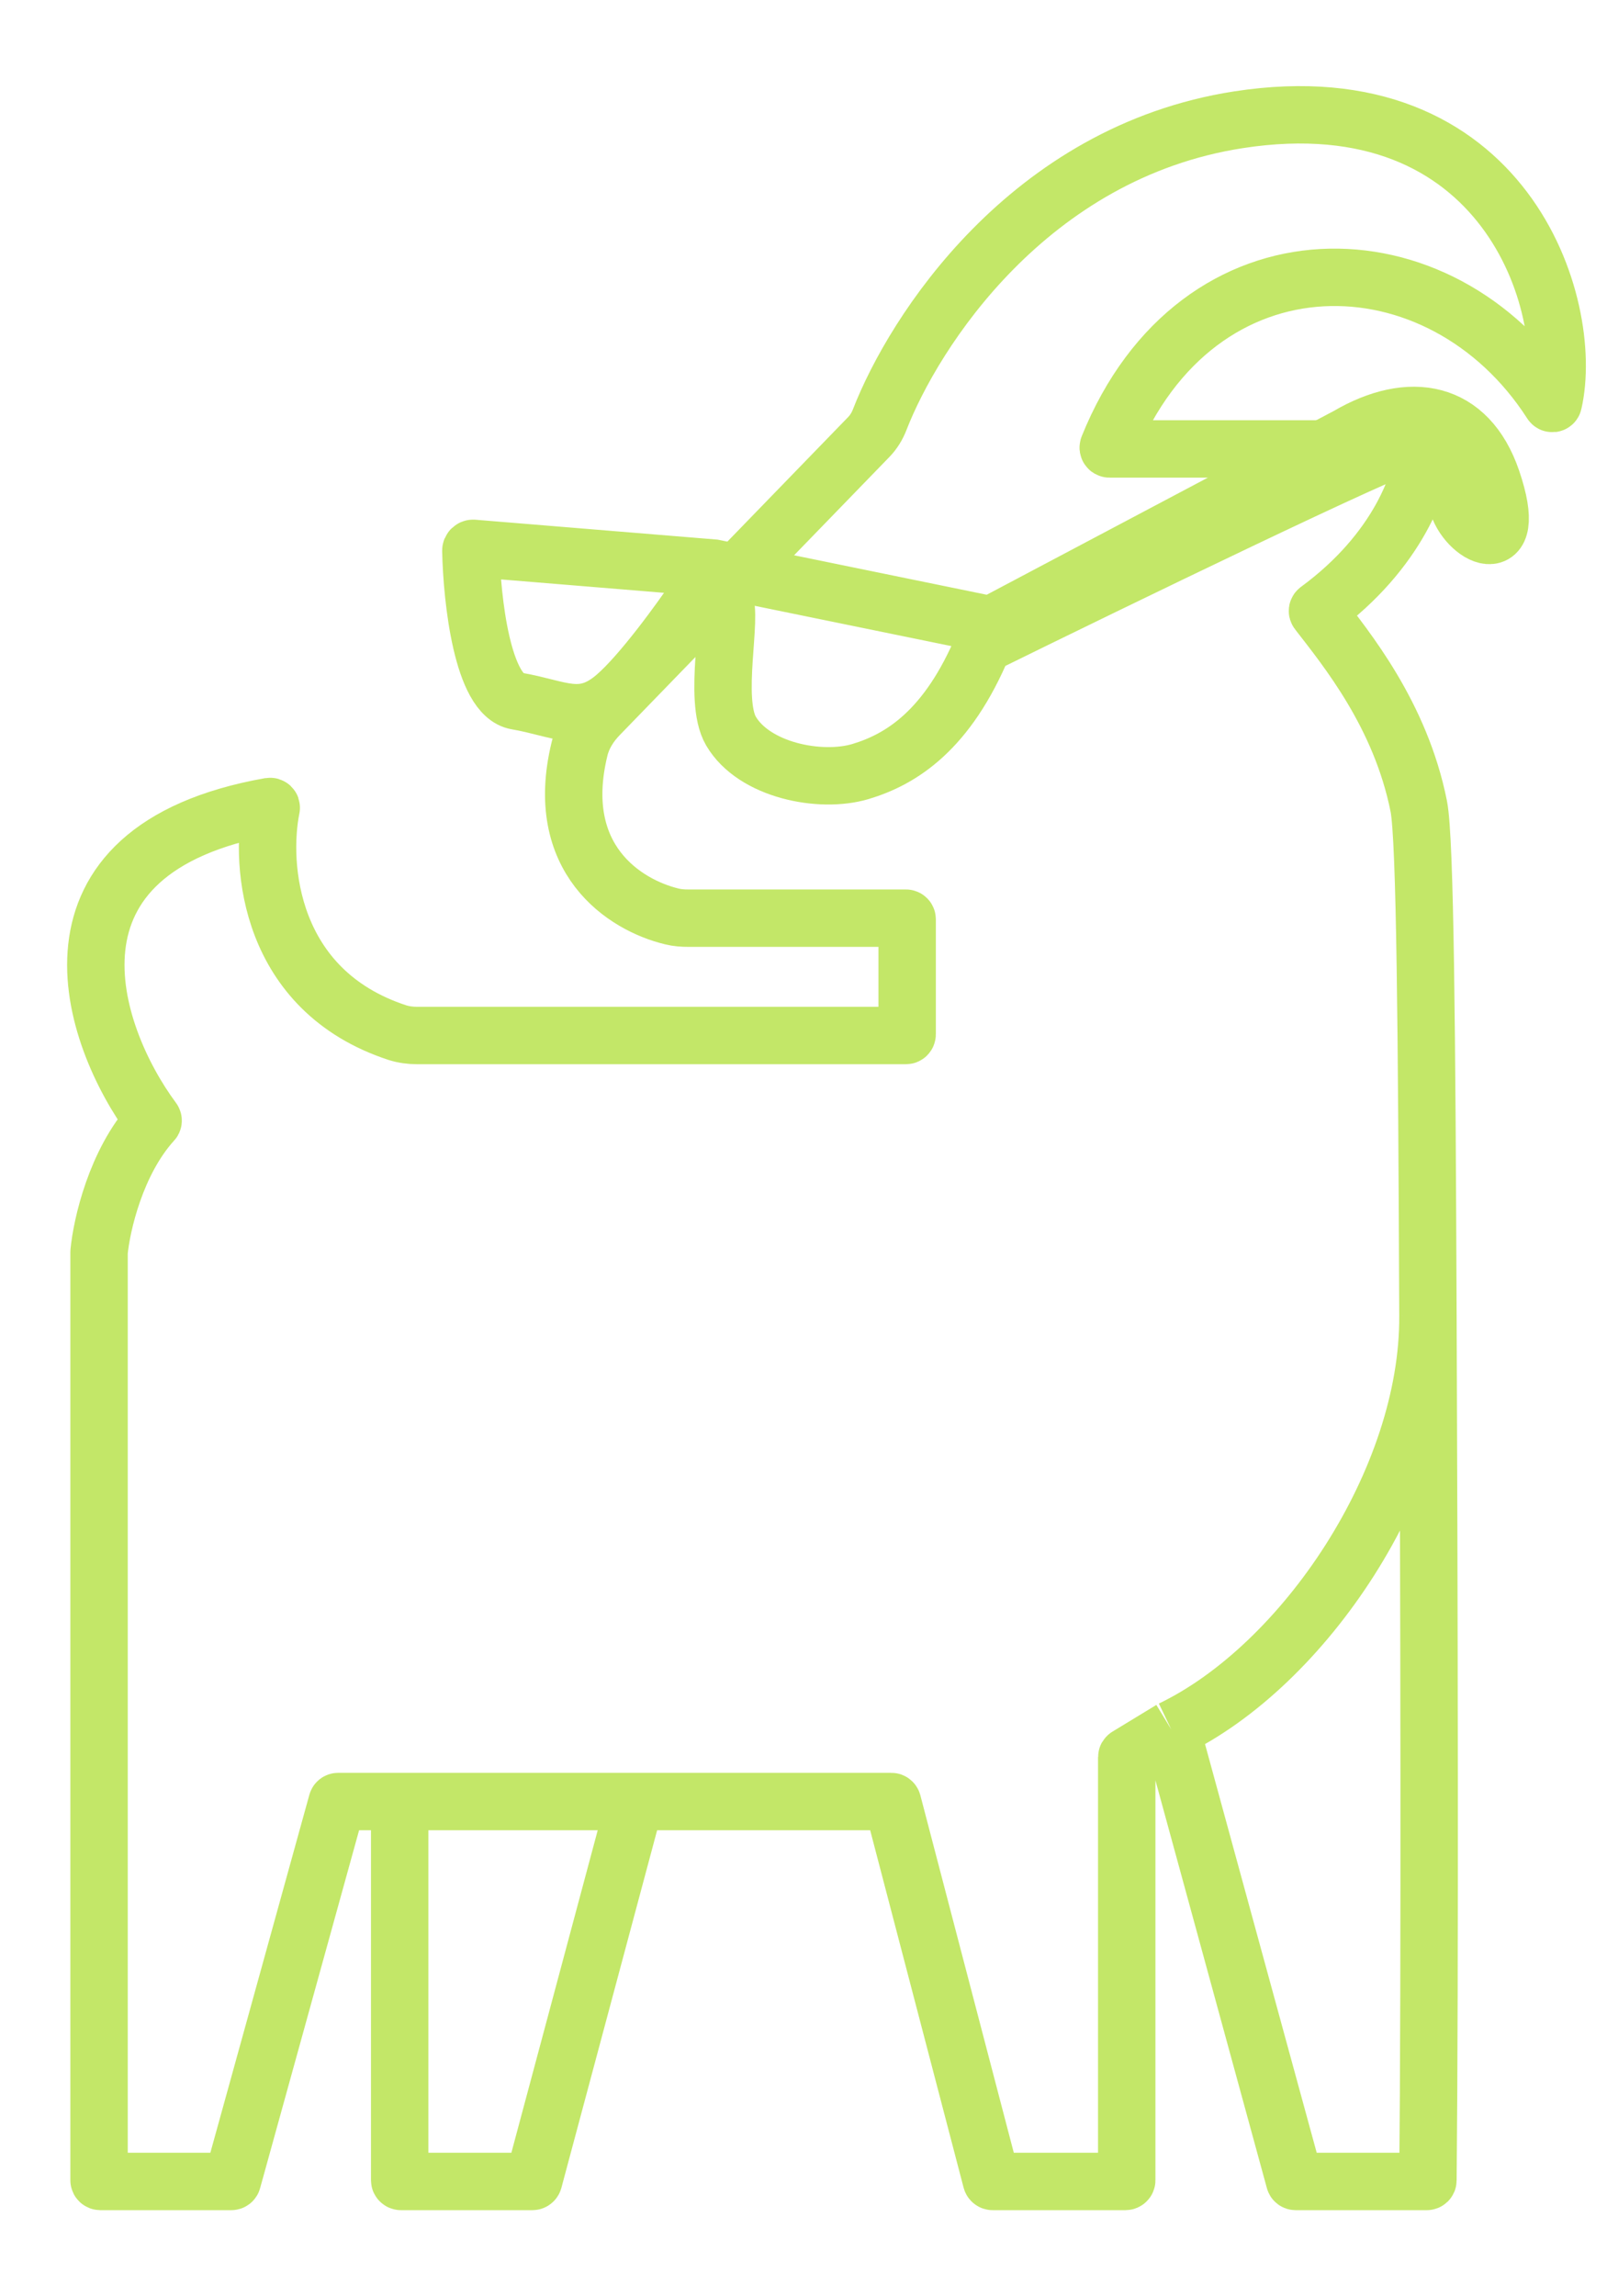 <svg xmlns="http://www.w3.org/2000/svg" width="14" height="20" viewBox="0 0 14 20" fill="none">
  <path d="M10.204 15.063L11.278 18.992C11.279 18.997 11.283 19 11.288 19H12.43C12.435 19 12.44 18.996 12.44 18.99C12.458 17.113 12.45 13.906 12.44 11.461M10.204 15.063L9.821 15.296C9.818 15.298 9.816 15.301 9.816 15.305V18.99C9.816 18.995 9.811 19 9.805 19H8.648C8.643 19 8.639 18.997 8.637 18.992L7.776 15.699C7.774 15.694 7.77 15.691 7.766 15.691H5.533M10.204 15.063C11.359 14.509 12.449 12.89 12.44 11.461M12.44 11.461C12.43 9.001 12.417 7.308 12.36 7.022C12.201 6.225 11.73 5.652 11.48 5.328C11.476 5.323 11.477 5.317 11.482 5.313C12.189 4.794 12.39 4.176 12.404 3.92C12.405 3.914 12.4 3.91 12.394 3.91H9.665C9.658 3.91 9.653 3.902 9.655 3.895C10.433 1.963 12.556 2.018 13.515 3.509C13.52 3.517 13.531 3.516 13.533 3.507C13.725 2.665 13.114 0.684 10.79 1.043C8.96 1.326 7.96 2.892 7.664 3.655C7.642 3.712 7.61 3.764 7.567 3.808L5.221 6.227C5.139 6.311 5.075 6.412 5.048 6.526C4.817 7.48 5.439 7.882 5.853 7.982C5.901 7.994 5.949 7.997 5.997 7.997H7.893C7.899 7.997 7.903 8.002 7.903 8.007V9.008C7.903 9.014 7.899 9.019 7.893 9.019H3.631C3.574 9.019 3.516 9.011 3.462 8.994C2.342 8.627 2.262 7.536 2.363 7.036C2.365 7.029 2.358 7.023 2.351 7.024C0.237 7.4 0.783 9.013 1.332 9.754C1.335 9.758 1.335 9.764 1.331 9.767C1.009 10.121 0.885 10.672 0.863 10.905V18.99C0.863 18.995 0.868 19 0.874 19H2.015C2.02 19 2.024 18.997 2.025 18.992L2.936 15.699C2.937 15.694 2.941 15.691 2.946 15.691H3.482M5.533 15.691L4.649 18.992C4.647 18.997 4.643 19 4.639 19H3.493C3.487 19 3.482 18.995 3.482 18.99V15.691M5.533 15.691H3.482" stroke="#C3E768" stroke-width="0.5" stroke-linejoin="round"/>
  <path d="M8.634 5.443L6.217 4.948L4.123 4.776C4.112 4.775 4.102 4.784 4.102 4.796C4.111 5.225 4.203 6.056 4.502 6.106C4.881 6.171 5.069 6.317 5.361 6.066C5.592 5.867 5.931 5.397 6.075 5.183C6.076 5.18 6.078 5.178 6.081 5.177C6.133 5.149 6.244 5.122 6.307 5.226C6.389 5.359 6.207 6.091 6.368 6.367C6.569 6.71 7.147 6.824 7.496 6.72C7.85 6.614 8.255 6.363 8.566 5.616M8.634 5.443L11.743 3.797C12.279 3.483 12.789 3.566 12.998 4.18C13.249 4.919 12.763 4.666 12.694 4.372C12.624 4.077 12.494 3.825 12.31 3.853C12.126 3.882 9.737 5.04 8.566 5.616M8.634 5.443C8.612 5.503 8.589 5.561 8.566 5.616" stroke="#C3E768" stroke-width="0.5" stroke-linecap="round"/>
</svg>